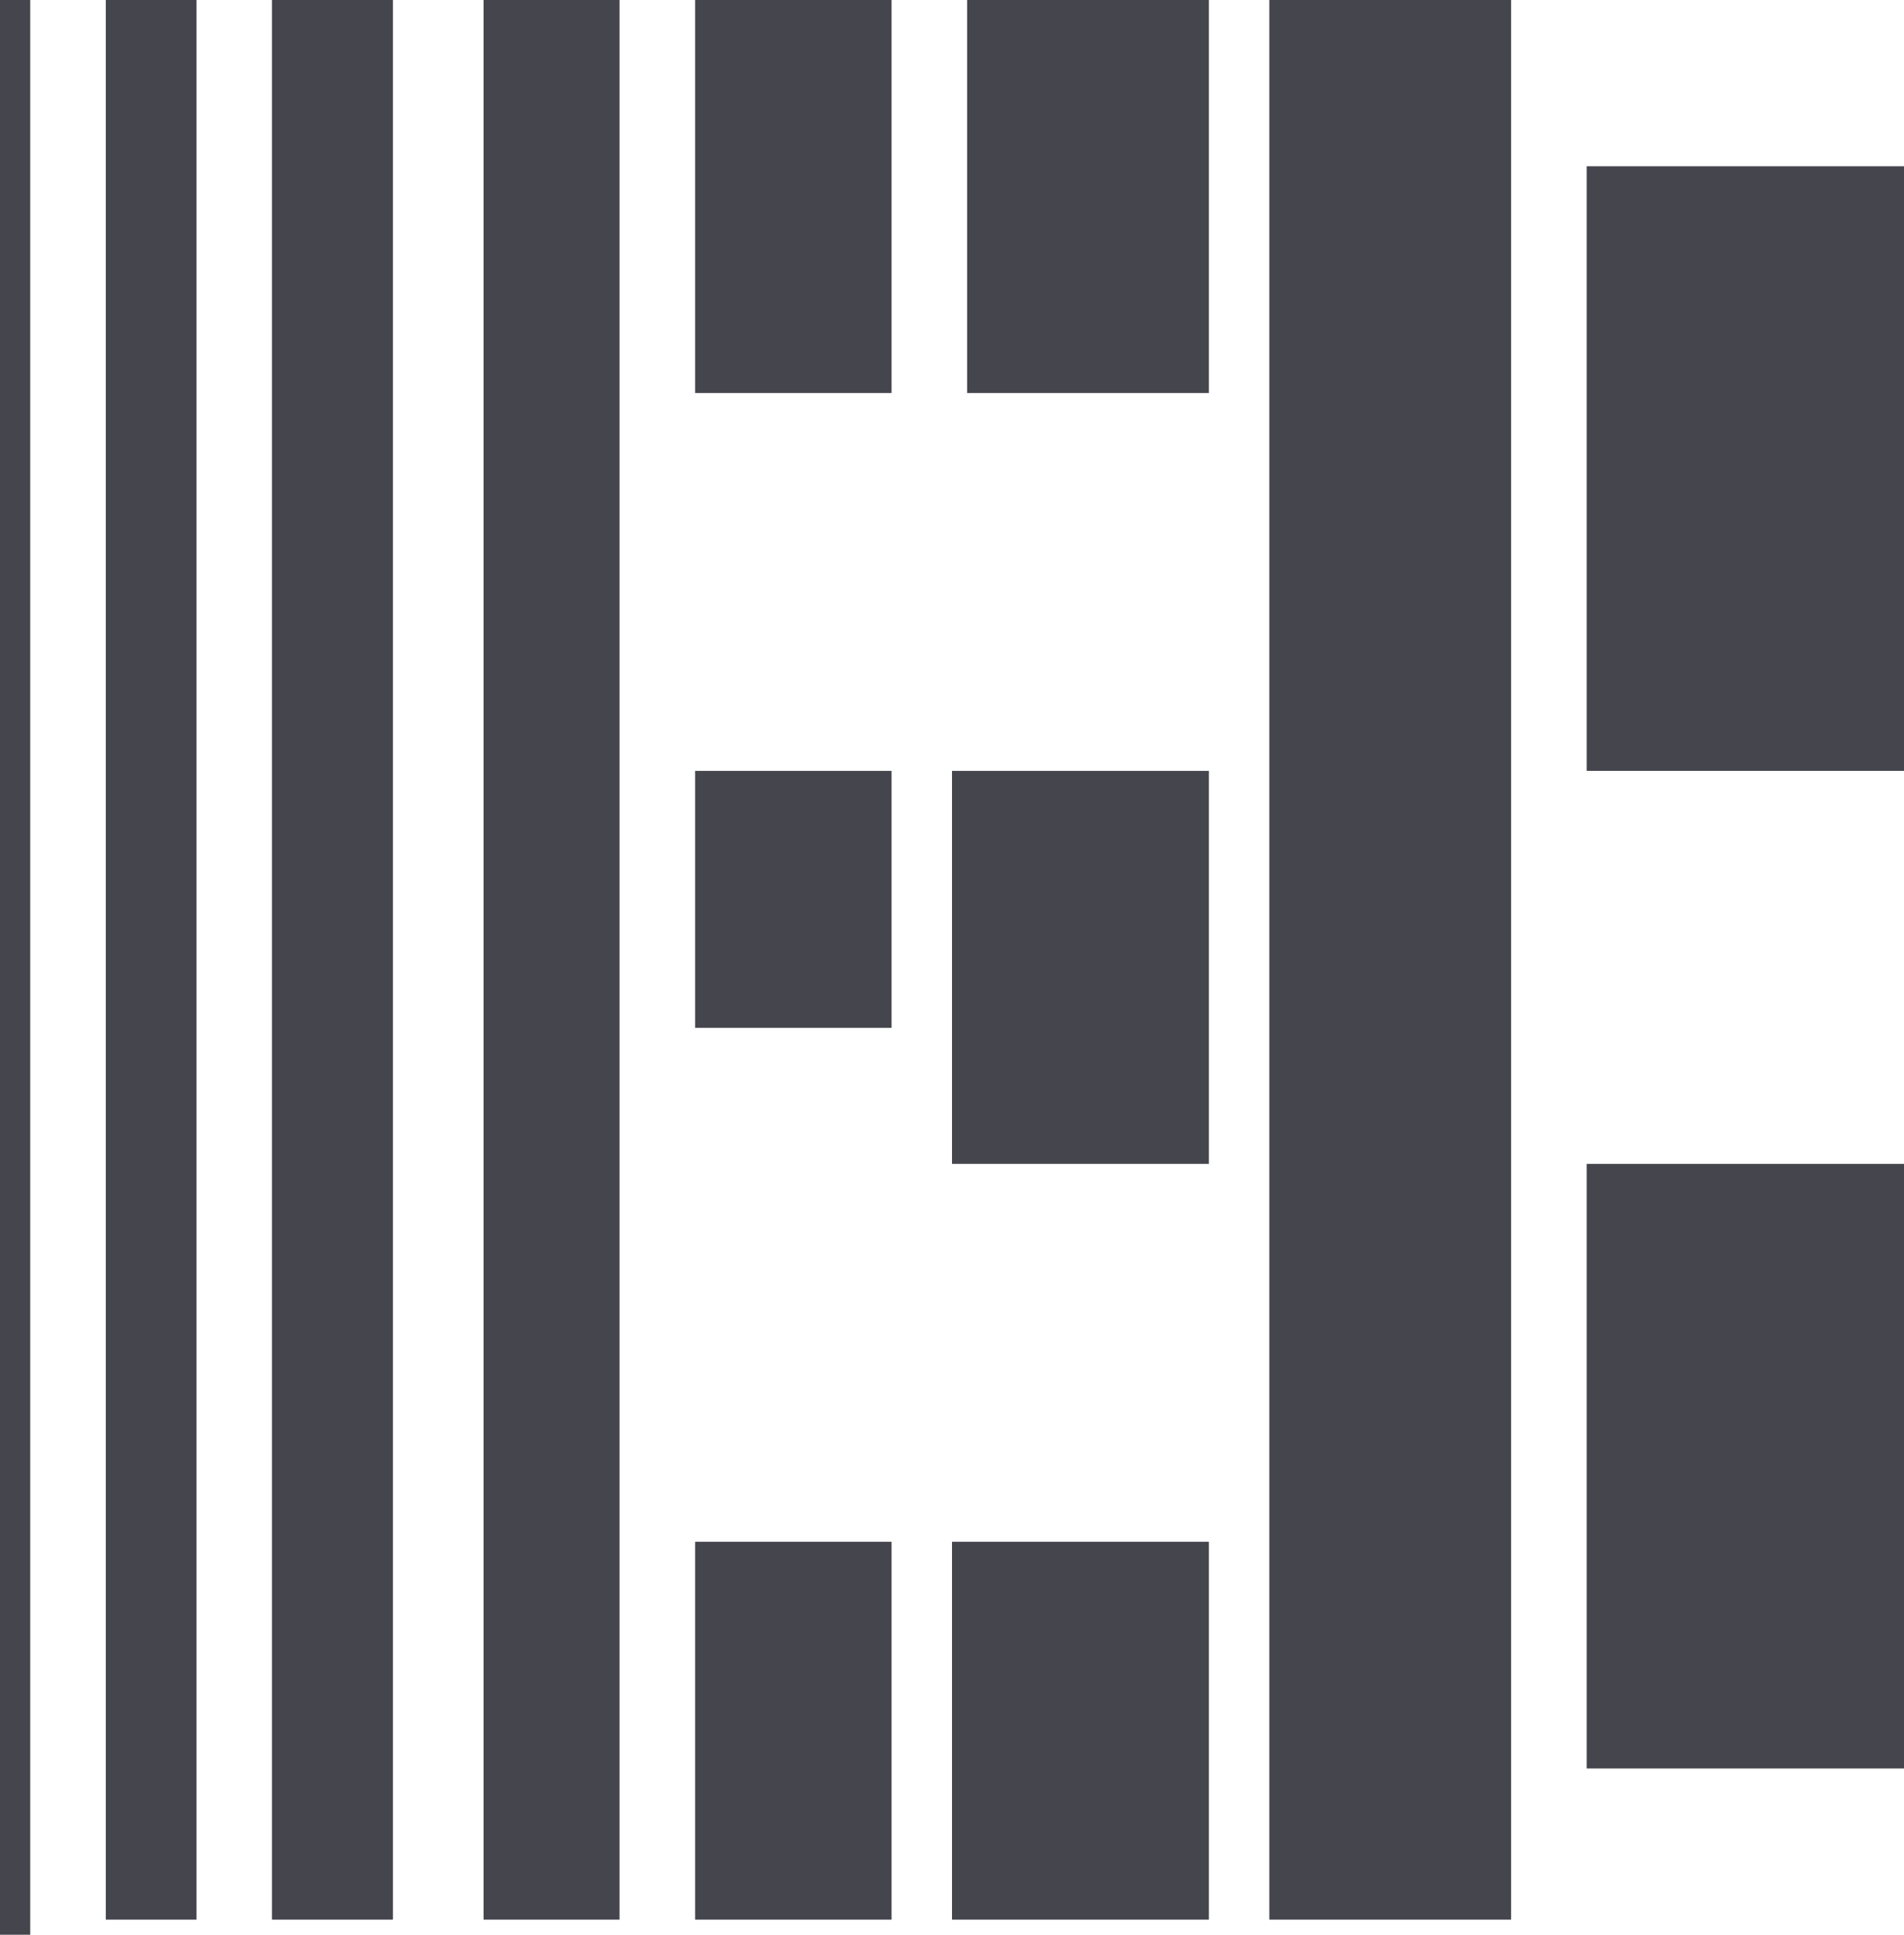 <svg width="126" height="128" viewBox="0 0 126 128" fill="none" xmlns="http://www.w3.org/2000/svg">
<path d="M126 11H105V51H126V11Z" fill="#45454E"/>
<path d="M126 77H105V117H126V77Z" fill="#45454E"/>
<path d="M100 0H84V127H100V0Z" fill="#45454E"/>
<path d="M80 0H64V26H80V0Z" fill="#45454E"/>
<path d="M59 102H46V127H59V102Z" fill="#45454E"/>
<path d="M59 0H46V26H59V0Z" fill="#45454E"/>
<path d="M80 51H63V77H80V51Z" fill="#45454E"/>
<path d="M59 51H46V68H59V51Z" fill="#45454E"/>
<path d="M80 102H63V127H80V102Z" fill="#45454E"/>
<path d="M41 0H32V127H41V0Z" fill="#45454E"/>
<path d="M26 0H18V127H26V0Z" fill="#45454E"/>
<path d="M13 0H7V127H13V0Z" fill="#45454E"/>
<path d="M2 0H0V128H2V0Z" fill="#45454E"/>
</svg>
